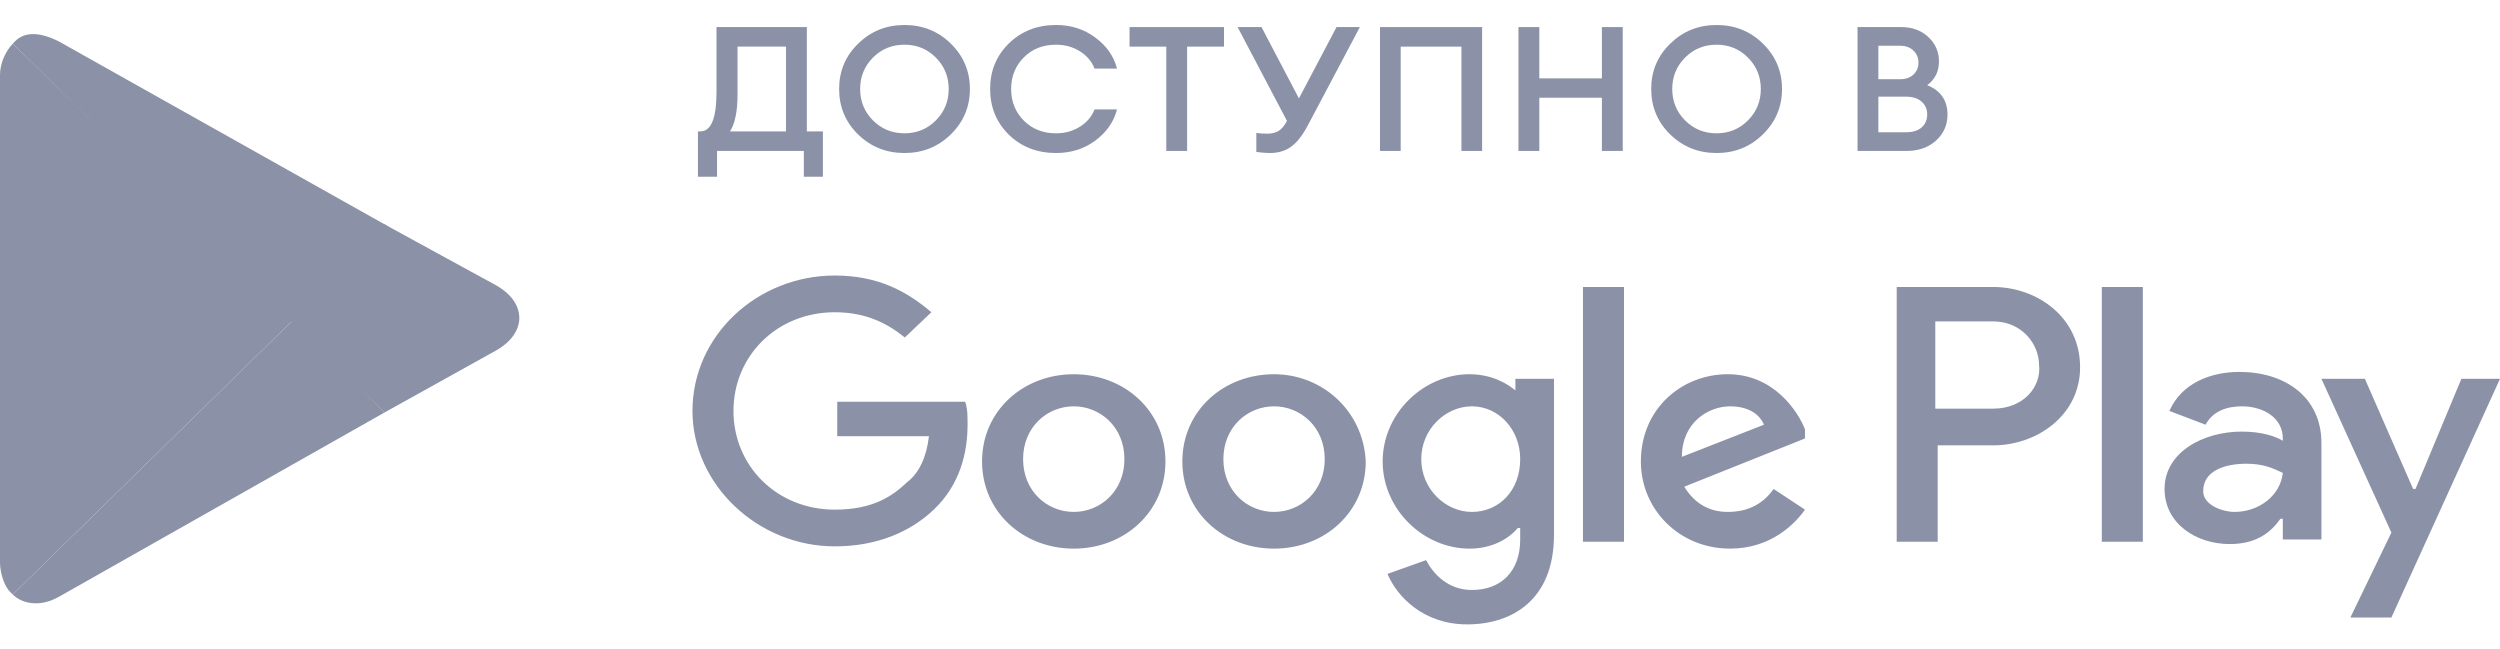 <svg width="77" height="20" viewBox="0 0 77 20" fill="none" xmlns="http://www.w3.org/2000/svg">
    <path d="M64.736 16.686H65.999V8.839H64.736V16.686ZM75.811 11.667L74.398 15.06H74.324L72.838 11.667H71.5L73.655 16.403L72.392 19.019H73.655L77 11.667H75.811ZM68.824 15.767C68.452 15.767 67.858 15.555 67.858 15.131C67.858 14.495 68.526 14.283 69.195 14.283C69.716 14.283 70.013 14.424 70.31 14.565C70.236 15.272 69.567 15.767 68.824 15.767ZM68.972 11.455C68.081 11.455 67.189 11.808 66.817 12.657L67.932 13.081C68.155 12.657 68.601 12.515 69.047 12.515C69.716 12.515 70.31 12.869 70.31 13.505V13.576C70.087 13.434 69.641 13.293 69.047 13.293C67.858 13.293 66.668 13.929 66.668 15.06C66.668 16.121 67.635 16.757 68.675 16.757C69.493 16.757 69.939 16.403 70.236 15.979H70.31V16.616H71.5V13.646C71.5 12.233 70.385 11.455 68.972 11.455ZM61.391 12.586H59.607V9.9H61.391C62.283 9.9 62.803 10.607 62.803 11.243C62.877 11.879 62.357 12.586 61.391 12.586ZM61.391 8.839H58.418V16.686H59.681V13.717H61.391C62.729 13.717 64.067 12.798 64.067 11.314C64.067 9.758 62.729 8.839 61.391 8.839ZM45.336 15.767C44.518 15.767 43.775 15.06 43.775 14.141C43.775 13.222 44.518 12.515 45.336 12.515C46.153 12.515 46.822 13.222 46.822 14.141C46.822 15.131 46.153 15.767 45.336 15.767ZM46.748 12.091C46.451 11.808 45.93 11.526 45.261 11.526C43.849 11.526 42.586 12.727 42.586 14.212C42.586 15.697 43.849 16.898 45.261 16.898C45.93 16.898 46.451 16.616 46.748 16.262H46.822V16.616C46.822 17.605 46.228 18.171 45.336 18.171C44.593 18.171 44.147 17.676 43.923 17.252L42.734 17.676C43.032 18.383 43.849 19.231 45.187 19.231C46.599 19.231 47.863 18.453 47.863 16.474V11.667H46.674V12.091H46.748ZM48.755 16.686H50.019V8.839H48.755V16.686ZM51.802 14.071C51.802 13.01 52.62 12.515 53.289 12.515C53.809 12.515 54.181 12.727 54.33 13.081L51.802 14.071ZM55.593 13.222C55.37 12.657 54.627 11.526 53.215 11.526C51.802 11.526 50.539 12.586 50.539 14.212C50.539 15.697 51.728 16.898 53.289 16.898C54.553 16.898 55.296 16.121 55.593 15.697L54.627 15.06C54.33 15.484 53.884 15.767 53.215 15.767C52.62 15.767 52.174 15.484 51.877 14.99L55.593 13.505V13.222ZM25.787 12.303V13.434H28.612C28.537 14.071 28.314 14.565 27.943 14.848C27.497 15.272 26.902 15.697 25.713 15.697C23.929 15.697 22.591 14.353 22.591 12.657C22.591 10.96 23.929 9.617 25.713 9.617C26.679 9.617 27.348 9.97 27.868 10.395L28.686 9.617C27.943 8.981 27.051 8.486 25.713 8.486C23.334 8.486 21.328 10.324 21.328 12.657C21.328 14.919 23.334 16.828 25.713 16.828C26.977 16.828 28.017 16.403 28.76 15.697C29.578 14.919 29.801 13.929 29.801 13.081C29.801 12.798 29.801 12.586 29.727 12.374H25.787V12.303ZM33.072 15.767C32.254 15.767 31.511 15.131 31.511 14.141C31.511 13.152 32.254 12.515 33.072 12.515C33.889 12.515 34.632 13.152 34.632 14.141C34.632 15.131 33.889 15.767 33.072 15.767ZM33.072 11.526C31.511 11.526 30.247 12.657 30.247 14.212C30.247 15.767 31.511 16.898 33.072 16.898C34.632 16.898 35.896 15.767 35.896 14.212C35.896 12.657 34.632 11.526 33.072 11.526ZM39.241 15.767C38.423 15.767 37.68 15.131 37.68 14.141C37.68 13.152 38.423 12.515 39.241 12.515C40.058 12.515 40.802 13.152 40.802 14.141C40.802 15.131 40.058 15.767 39.241 15.767ZM39.241 11.526C37.68 11.526 36.416 12.657 36.416 14.212C36.416 15.767 37.68 16.898 39.241 16.898C40.802 16.898 42.065 15.767 42.065 14.212C41.991 12.657 40.727 11.526 39.241 11.526Z" fill="#8B92A7"/>
    <path d="M24.758 5.444V4.649H22.085V5.444H21.497V4.047H21.569C21.902 4.047 22.068 3.644 22.068 2.838V0.834H24.851V4.047H25.345V5.444H24.758ZM22.716 1.436V2.913C22.716 3.425 22.639 3.803 22.485 4.047H24.209V1.436H22.716Z" fill="#8B92A7"/>
    <path d="M27.859 4.106C28.239 4.106 28.561 3.973 28.825 3.708C29.088 3.443 29.22 3.121 29.22 2.741C29.22 2.362 29.088 2.039 28.825 1.774C28.561 1.509 28.239 1.377 27.859 1.377C27.475 1.377 27.151 1.509 26.887 1.774C26.624 2.039 26.492 2.362 26.492 2.741C26.492 3.121 26.624 3.443 26.887 3.708C27.151 3.973 27.475 4.106 27.859 4.106ZM29.286 4.138C28.895 4.521 28.419 4.713 27.859 4.713C27.299 4.713 26.823 4.523 26.432 4.144C26.04 3.76 25.845 3.293 25.845 2.741C25.845 2.19 26.04 1.724 26.432 1.344C26.823 0.961 27.299 0.77 27.859 0.77C28.419 0.77 28.895 0.961 29.286 1.344C29.677 1.728 29.873 2.193 29.873 2.741C29.873 3.289 29.677 3.755 29.286 4.138Z" fill="#8B92A7"/>
    <path d="M32.526 4.713C31.945 4.713 31.46 4.525 31.072 4.149C30.688 3.769 30.496 3.3 30.496 2.741C30.496 2.183 30.688 1.715 31.072 1.339C31.46 0.959 31.945 0.77 32.526 0.77C32.988 0.77 33.39 0.898 33.734 1.156C34.082 1.411 34.305 1.729 34.404 2.113H33.712C33.628 1.894 33.478 1.717 33.262 1.581C33.046 1.445 32.801 1.377 32.526 1.377C32.124 1.377 31.793 1.507 31.533 1.769C31.273 2.03 31.143 2.354 31.143 2.741C31.143 3.128 31.273 3.452 31.533 3.714C31.793 3.975 32.124 4.106 32.526 4.106C32.801 4.106 33.046 4.038 33.262 3.902C33.478 3.766 33.628 3.588 33.712 3.37H34.404C34.305 3.753 34.082 4.074 33.734 4.332C33.39 4.586 32.988 4.713 32.526 4.713Z" fill="#8B92A7"/>
    <path d="M35.921 4.649V1.436H34.79V0.834H37.699V1.436H36.563V4.649H35.921Z" fill="#8B92A7"/>
    <path d="M38.695 4.681V4.095C38.786 4.109 38.9 4.117 39.035 4.117C39.167 4.117 39.28 4.09 39.375 4.036C39.471 3.979 39.558 3.875 39.639 3.724L38.118 0.834H38.854L40.007 3.031L41.165 0.834H41.884L40.314 3.8C40.146 4.129 39.97 4.364 39.787 4.503C39.604 4.643 39.381 4.713 39.117 4.713C39.004 4.713 38.863 4.702 38.695 4.681Z" fill="#8B92A7"/>
    <path d="M45.012 4.649V1.436H43.141V4.649H42.504V0.834H45.649V4.649H45.012Z" fill="#8B92A7"/>
    <path d="M46.769 4.649V0.834H47.411V2.414H49.338V0.834H49.98V4.649H49.338V3.01H47.411V4.649H46.769Z" fill="#8B92A7"/>
    <path d="M52.871 4.106C53.252 4.106 53.574 3.973 53.837 3.708C54.101 3.443 54.233 3.121 54.233 2.741C54.233 2.362 54.101 2.039 53.837 1.774C53.574 1.509 53.252 1.377 52.871 1.377C52.487 1.377 52.163 1.509 51.9 1.774C51.636 2.039 51.505 2.362 51.505 2.741C51.505 3.121 51.636 3.443 51.9 3.708C52.163 3.973 52.487 4.106 52.871 4.106ZM54.298 4.138C53.907 4.521 53.431 4.713 52.871 4.713C52.311 4.713 51.836 4.523 51.444 4.144C51.053 3.76 50.857 3.293 50.857 2.741C50.857 2.19 51.053 1.724 51.444 1.344C51.836 0.961 52.311 0.77 52.871 0.77C53.431 0.77 53.907 0.961 54.298 1.344C54.69 1.728 54.886 2.193 54.886 2.741C54.886 3.289 54.69 3.755 54.298 4.138Z" fill="#8B92A7"/>
    <path d="M57.212 4.649V0.834H58.556C58.897 0.834 59.175 0.936 59.391 1.14C59.61 1.344 59.72 1.593 59.72 1.887C59.72 2.202 59.599 2.448 59.358 2.623C59.775 2.791 59.983 3.094 59.983 3.531C59.983 3.85 59.864 4.117 59.627 4.332C59.392 4.543 59.092 4.649 58.726 4.649H57.212ZM57.854 4.074H58.71C58.915 4.074 59.074 4.024 59.188 3.923C59.301 3.823 59.358 3.69 59.358 3.526C59.358 3.364 59.301 3.234 59.188 3.133C59.074 3.03 58.915 2.978 58.71 2.978H57.854V4.074ZM57.854 2.44H58.523C58.695 2.44 58.833 2.392 58.935 2.295C59.038 2.199 59.089 2.075 59.089 1.925C59.089 1.781 59.038 1.66 58.935 1.559C58.833 1.459 58.695 1.409 58.523 1.409H57.854V2.44Z" fill="#8B92A7"/>
    <path d="M0.392 1.348C0.189 1.558 0 1.925 0 2.309V17.312C0 17.696 0.157 18.08 0.314 18.233L0.392 18.31L9.017 9.868V9.791V9.714L0.392 1.348Z" fill="#8B92A7"/>
    <path d="M11.839 12.707L8.938 9.868V9.714L11.821 6.896L11.919 6.951L15.289 8.793C16.23 9.33 16.23 10.252 15.289 10.789L11.839 12.707Z" fill="#8B92A7"/>
    <path d="M11.839 12.707L9.017 9.868L0.392 18.31C0.706 18.617 1.255 18.694 1.803 18.387L11.839 12.707Z" fill="#8B92A7"/>
    <path d="M11.919 6.951L1.803 1.271C1.176 0.964 0.706 0.964 0.392 1.348L9.017 9.791L11.919 6.951Z" fill="#8B92A7"/>
</svg>
